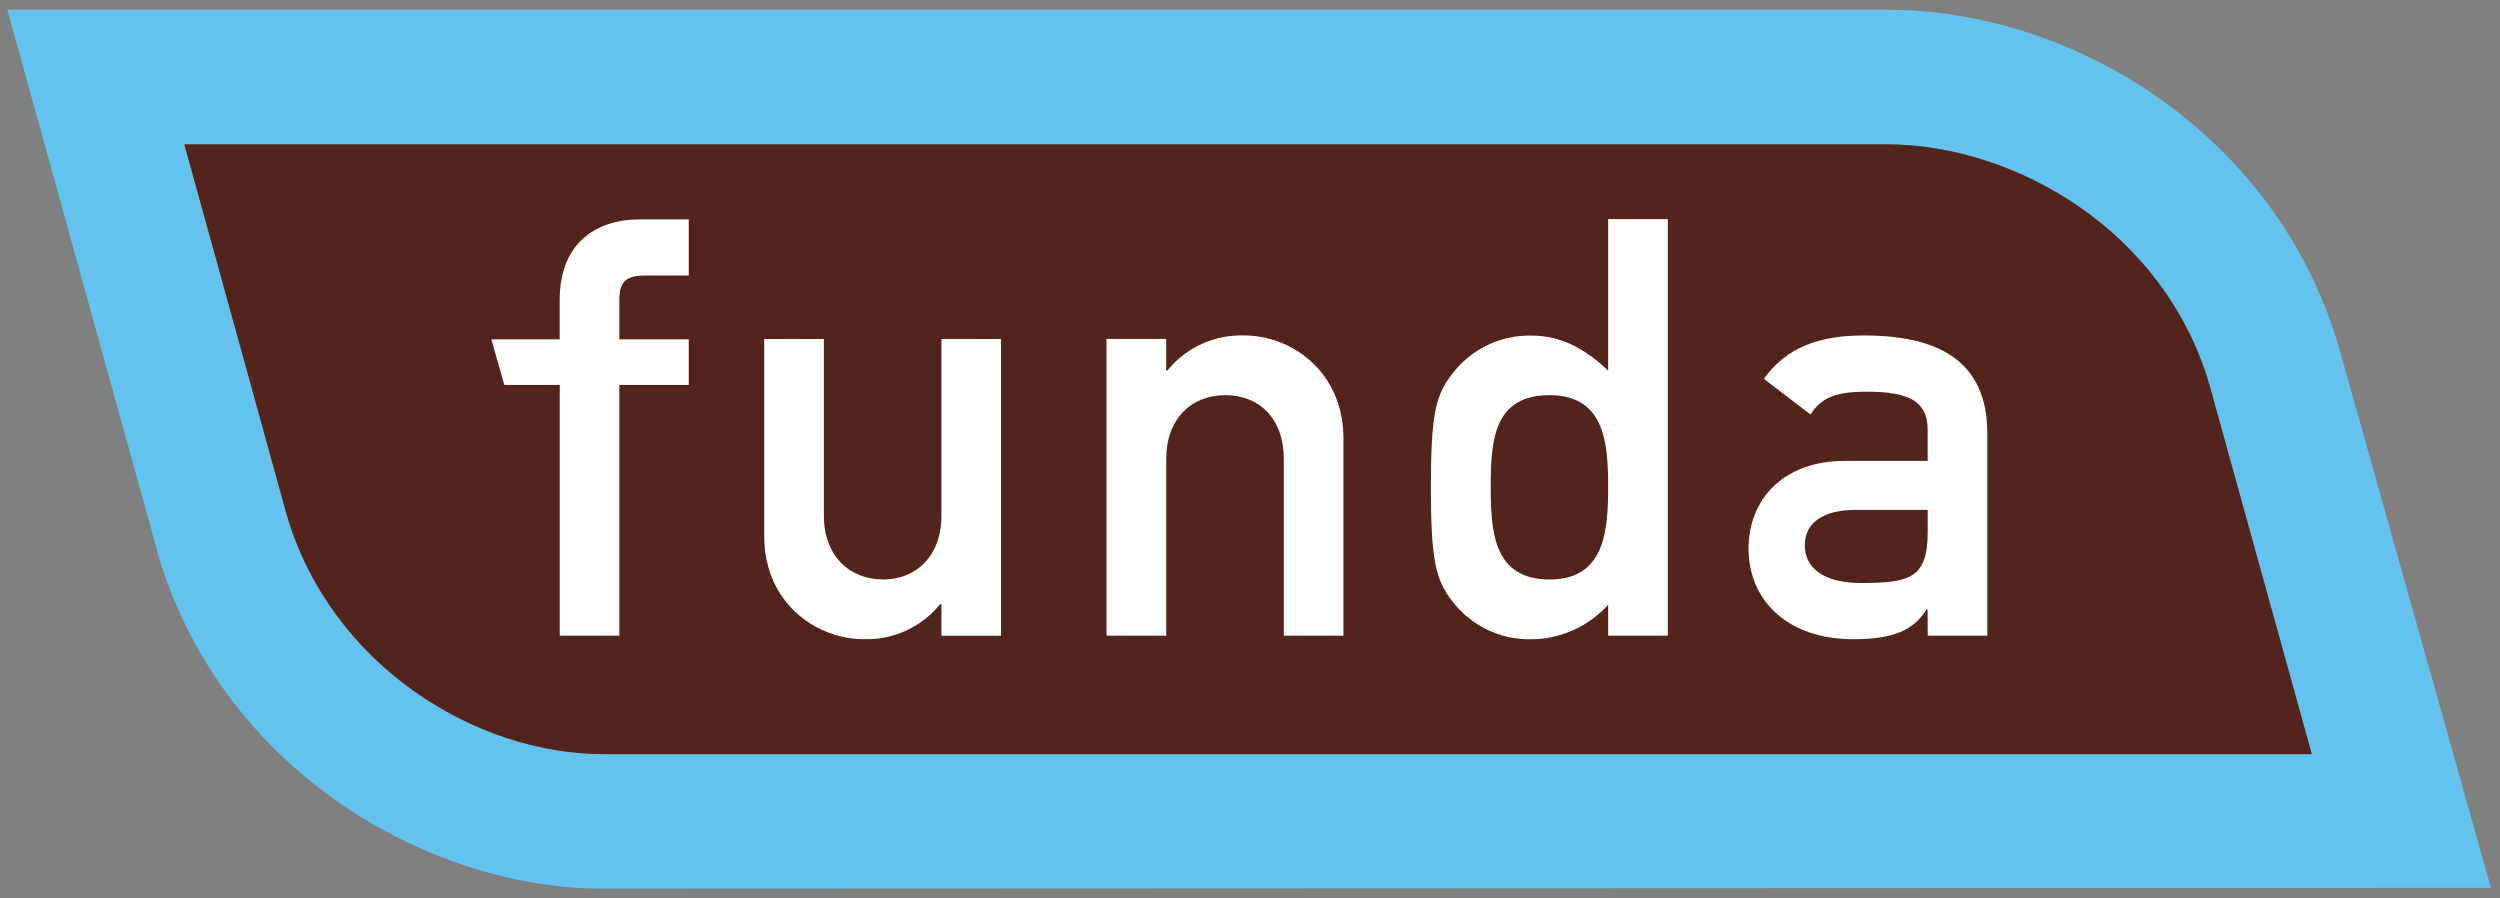 <svg width="128" height="46" viewBox="0 0 128 46" fill="none" xmlns="http://www.w3.org/2000/svg">
<rect x="0" y="0" width="128" height="46" fill="#808080" stroke="none"/>
<path d="M127.537 45.458L119.76 17.807C116.589 6.901 106.207 0.5 96.62 0.5H0.374L8.047 28.196V28.238C11.232 39.239 21.624 45.395 30.672 45.5L127.537 45.458ZM14.675 26.341C14.658 26.278 11.035 13.147 9.438 7.392H96.602C103.09 7.392 110.801 11.756 113.123 19.704C113.15 19.787 117.765 36.455 118.363 38.611H30.912C24.301 38.611 16.922 34.026 14.675 26.341Z" fill="#64C2EE"/>
<path d="M14.675 26.341C14.658 26.278 11.035 13.147 9.438 7.392H96.602C103.09 7.392 110.801 11.756 113.123 19.703C113.15 19.787 117.765 36.454 118.363 38.611H30.912C24.301 38.611 16.922 34.026 14.675 26.341Z" fill="#53241B"/>
<path fill-rule="evenodd" clip-rule="evenodd" d="M28.659 32.545H31.71V19.71H35.264V17.373H31.71V15.366C31.71 14.436 32.039 14.107 33.027 14.107H35.264V11.232H32.787C30.421 11.232 28.656 12.522 28.656 15.366V17.373H25.157L25.824 19.71H28.659V32.545Z" fill="white"/>
<path fill-rule="evenodd" clip-rule="evenodd" d="M39.129 27.454C39.129 30.897 41.821 32.724 44.214 32.724C44.962 32.75 45.706 32.601 46.387 32.289C47.068 31.978 47.668 31.512 48.138 30.93H48.201V32.548H51.252V17.358H48.201V26.404C48.201 28.471 46.909 29.67 45.21 29.67C43.511 29.67 42.183 28.474 42.183 26.404V17.358H39.129V27.454Z" fill="white"/>
<path fill-rule="evenodd" clip-rule="evenodd" d="M56.654 32.545H59.711V23.5C59.711 21.433 60.998 20.233 62.738 20.233C64.479 20.233 65.73 21.43 65.73 23.5V32.545H68.784V22.45C68.784 19.004 66.092 17.176 63.723 17.176C62.969 17.148 62.22 17.296 61.534 17.608C60.848 17.919 60.243 18.386 59.768 18.971H59.708V17.353H56.654V32.545Z" fill="white"/>
<path fill-rule="evenodd" clip-rule="evenodd" d="M82.337 32.545H85.394V11.218H82.337V18.977C81.2 17.897 79.974 17.182 78.415 17.182C77.627 17.165 76.847 17.335 76.138 17.68C75.429 18.024 74.812 18.532 74.338 19.163C73.504 20.239 73.262 21.229 73.262 24.945C73.262 28.66 73.504 29.677 74.338 30.756C74.813 31.385 75.43 31.892 76.139 32.236C76.848 32.579 77.628 32.749 78.415 32.731C79.156 32.723 79.887 32.562 80.562 32.258C81.237 31.954 81.841 31.513 82.337 30.963V32.545ZM79.346 20.233C82.193 20.233 82.337 22.752 82.337 24.939C82.337 27.125 82.187 29.671 79.346 29.671C76.504 29.671 76.325 27.305 76.325 24.939C76.325 22.573 76.465 20.233 79.34 20.233H79.346Z" fill="white"/>
<path fill-rule="evenodd" clip-rule="evenodd" d="M98.699 32.545H101.75V22.181C101.75 18.436 99.181 17.176 95.433 17.176C93.156 17.176 91.475 17.774 90.309 19.396L92.702 21.223C93.243 20.356 93.994 20.054 95.579 20.054C97.766 20.054 98.696 20.562 98.696 22.001V23.598H94.466C91.206 23.598 89.525 25.665 89.525 28.085C89.525 30.721 91.502 32.728 94.888 32.728C96.952 32.728 98.005 32.249 98.633 31.202H98.693L98.699 32.545ZM98.699 27.215C98.699 29.581 97.829 29.85 95.283 29.85C93.213 29.85 92.405 28.953 92.405 27.933C92.405 26.826 93.246 26.105 95.044 26.105H98.699V27.215Z" fill="white"/>
</svg>
